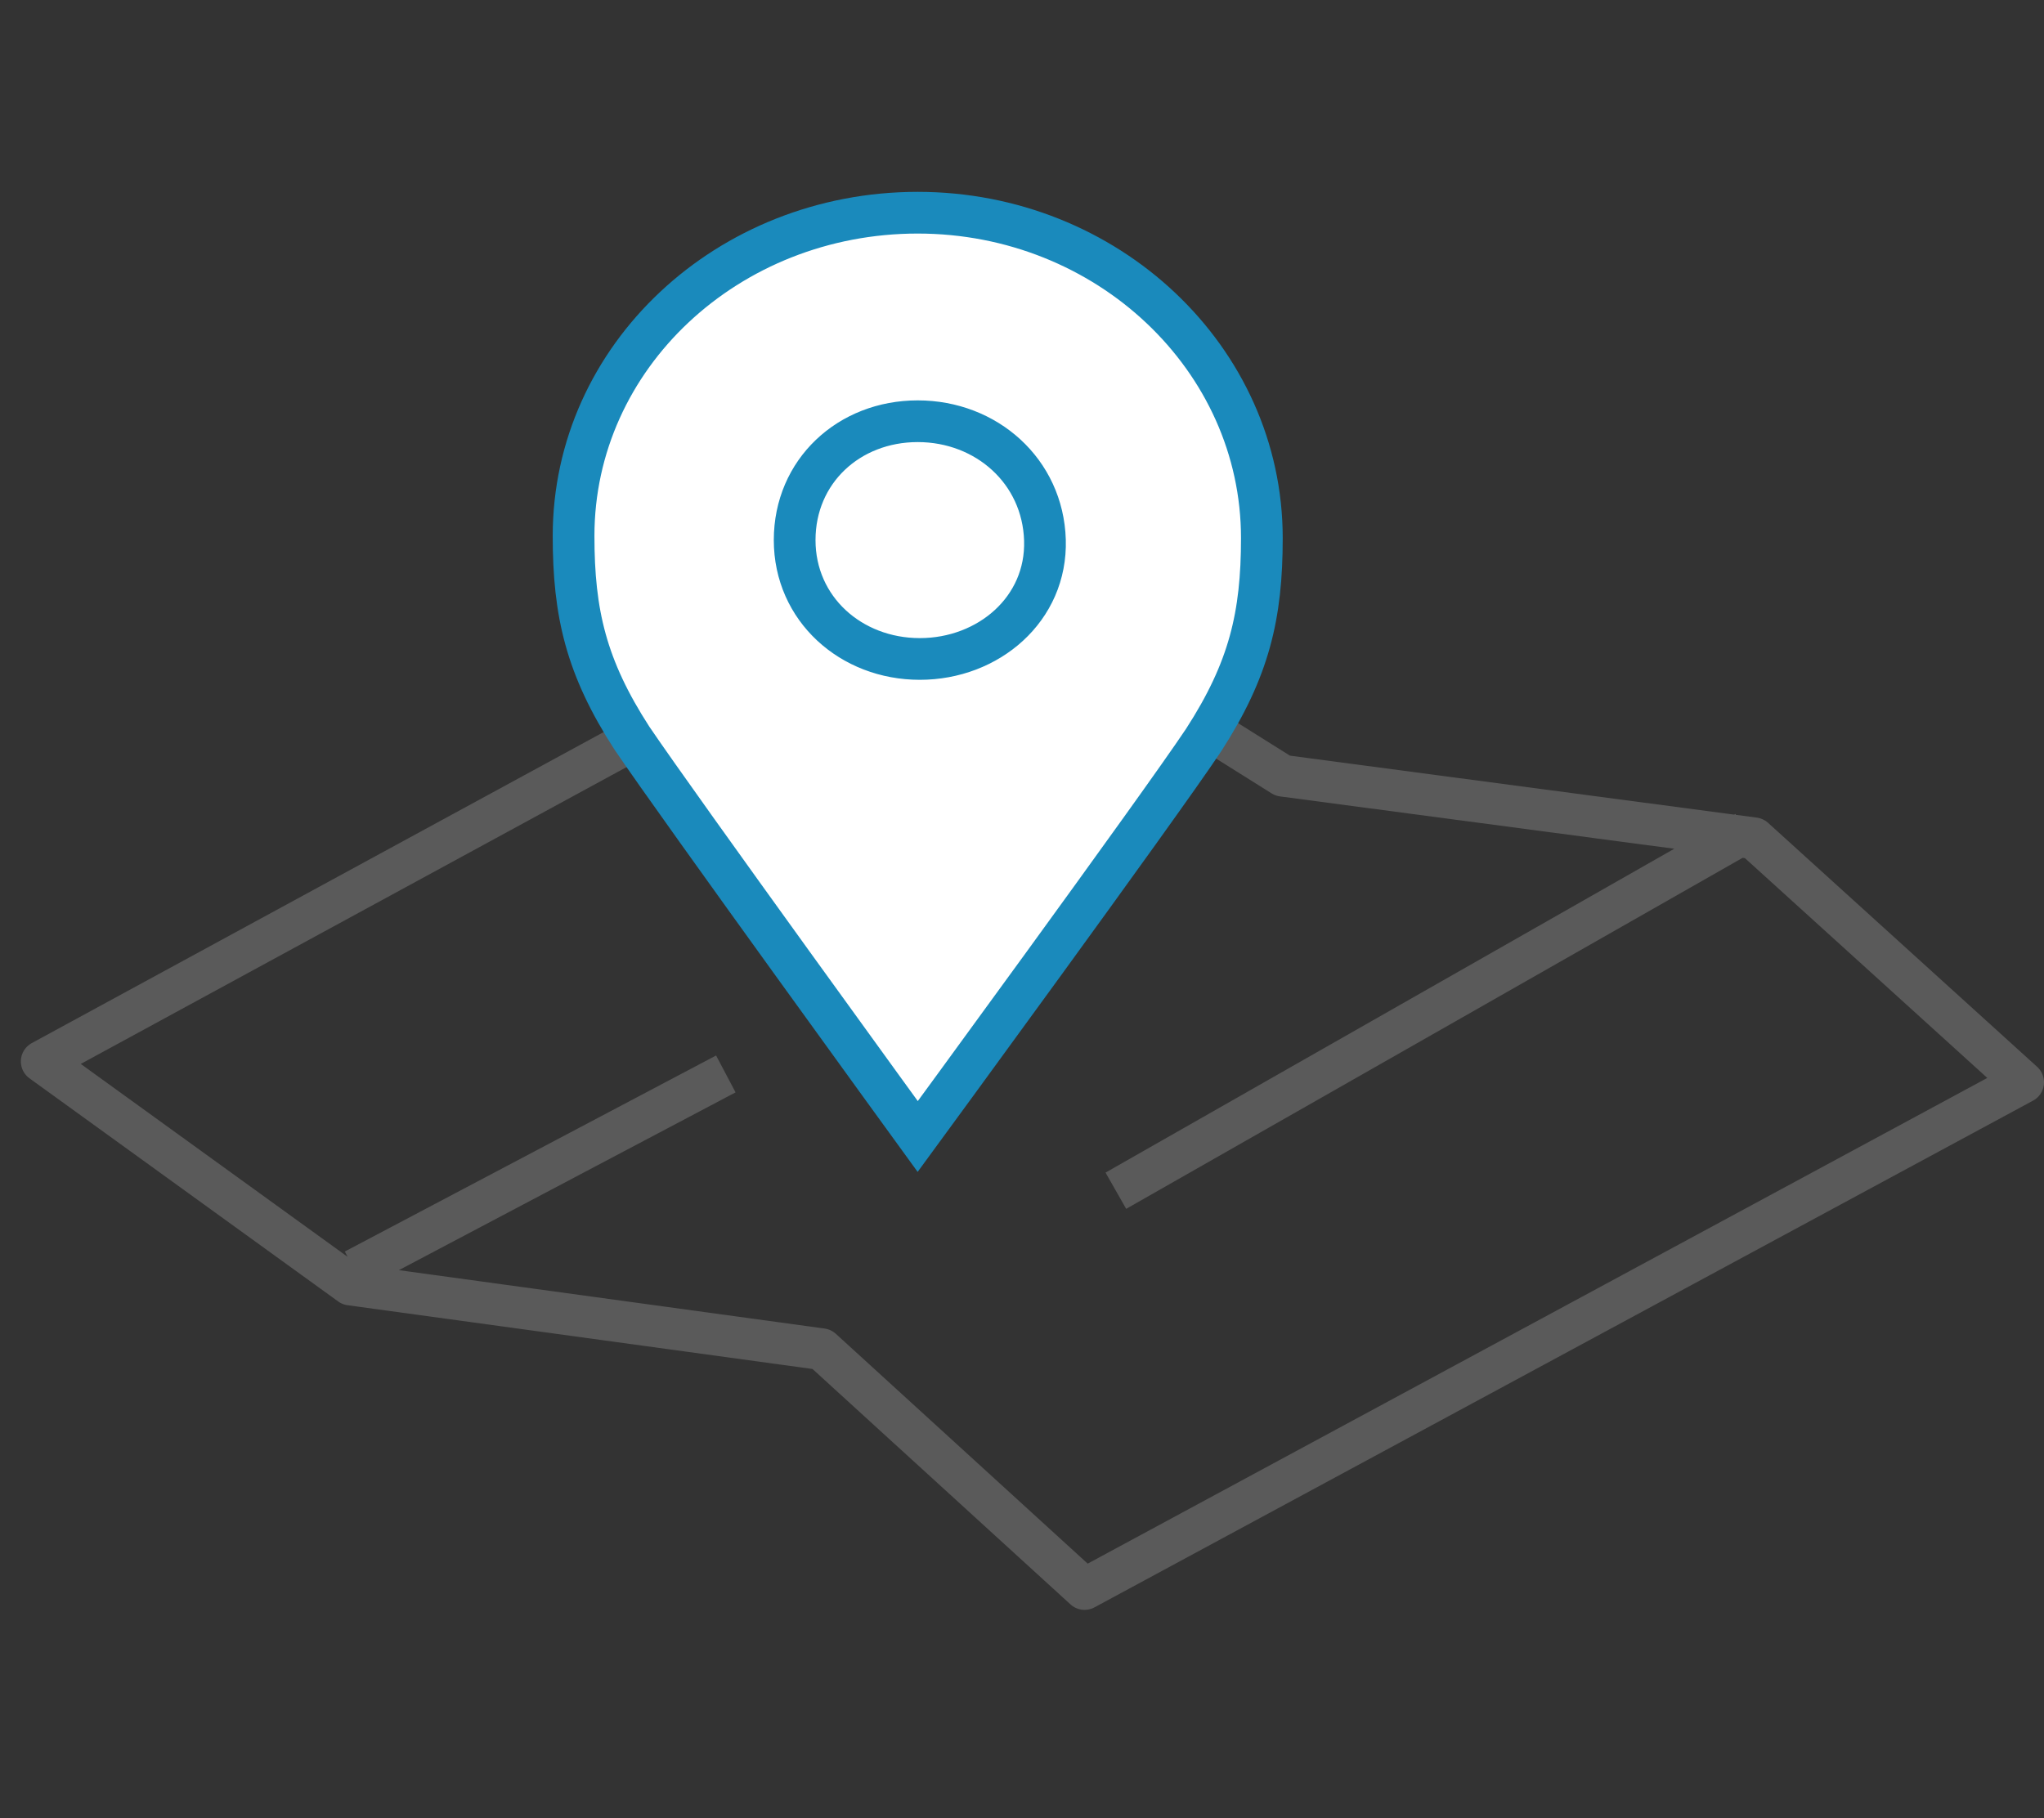 <svg xmlns="http://www.w3.org/2000/svg" xmlns:xlink="http://www.w3.org/1999/xlink" x="0px" y="0px" viewBox="0 0 98 87.2" xml:space="preserve"><rect x="0" y="0" width="98" height="87.2" fill="#333333" stroke="none"/><g id="Ebene_1" display="none">	<g display="inline">		<defs>			<rect id="SVGID_1_" x="1" y="0" width="97" height="87.2"></rect>		</defs>		<clipPath id="SVGID_2_">			<use xlink:href="#SVGID_1_"></use>		</clipPath>		<path clip-path="url(#SVGID_2_)" fill="none" stroke="#5A5A5A" stroke-width="2" d="M11.1,7.3c0,0-9.1,0-9.1,9.1v60.7    c0,0,0,9.1,9.1,9.1h76.8c0,0,9.1,0,9.1-9.1V16.4c0,0,0-9.1-9.1-9.1H11.1z"></path>		<path clip-path="url(#SVGID_2_)" fill="#FFFFFF" d="M11.6,1c0,0-2,0-2,2v11c0,0,0,2,2,2h2.9c0,0,2,0,2-2V3c0,0,0-2-2-2H11.6z"></path>		<path clip-path="url(#SVGID_2_)" fill="none" stroke="#5A5A5A" stroke-width="2" d="M11.6,1c0,0-2,0-2,2v11c0,0,0,2,2,2h2.9    c0,0,2,0,2-2V3c0,0,0-2-2-2H11.6z"></path>		<path clip-path="url(#SVGID_2_)" fill="#FFFFFF" d="M35.9,1c0,0-2,0-2,2v11c0,0,0,2,2,2h2.9c0,0,2,0,2-2V3c0,0,0-2-2-2H35.9z"></path>		<path clip-path="url(#SVGID_2_)" fill="none" stroke="#5A5A5A" stroke-width="2" d="M35.9,1c0,0-2,0-2,2v11c0,0,0,2,2,2h2.9    c0,0,2,0,2-2V3c0,0,0-2-2-2H35.9z"></path>		<path clip-path="url(#SVGID_2_)" fill="#FFFFFF" d="M60.2,1c0,0-2,0-2,2v11c0,0,0,2,2,2h2.9c0,0,2,0,2-2V3c0,0,0-2-2-2H60.2z"></path>		<path clip-path="url(#SVGID_2_)" fill="none" stroke="#5A5A5A" stroke-width="2" d="M60.2,1c0,0-2,0-2,2v11c0,0,0,2,2,2h2.9    c0,0,2,0,2-2V3c0,0,0-2-2-2H60.2z"></path>		<path clip-path="url(#SVGID_2_)" fill="#FFFFFF" d="M84.4,1c0,0-2,0-2,2v11c0,0,0,2,2,2h2.9c0,0,2,0,2-2V3c0,0,0-2-2-2H84.4z"></path>		<path clip-path="url(#SVGID_2_)" fill="none" stroke="#5A5A5A" stroke-width="2" d="M84.4,1c0,0-2,0-2,2v11c0,0,0,2,2,2h2.9    c0,0,2,0,2-2V3c0,0,0-2-2-2H84.4z"></path>		<path clip-path="url(#SVGID_2_)" fill="none" stroke="#5A5A5A" stroke-width="2" d="M14.6,21c0,0-5,0-5,5v47.6c0,0,0,5,5,5h69.7    c0,0,5,0,5-5V26c0,0,0-5-5-5H14.6z"></path>	</g>	<line display="inline" fill="none" stroke="#5A5A5A" stroke-width="2" x1="29.7" y1="20.6" x2="29.7" y2="79.1"></line>	<line display="inline" fill="none" stroke="#5A5A5A" stroke-width="2" x1="49.7" y1="20.6" x2="49.7" y2="79.1"></line>	<line display="inline" fill="none" stroke="#5A5A5A" stroke-width="2" x1="69.8" y1="20.6" x2="69.8" y2="79.1"></line>	<line display="inline" fill="none" stroke="#5A5A5A" stroke-width="2" x1="9.2" y1="40.3" x2="90.3" y2="40.3"></line>	<line display="inline" fill="none" stroke="#5A5A5A" stroke-width="2" x1="9.2" y1="59.5" x2="90.3" y2="59.5"></line>	<polyline display="inline" fill="none" stroke="#1A8ABC" stroke-width="2" points="12.2,30.1 17.2,34.9 26.2,26.1  "></polyline>	<polyline display="inline" fill="none" stroke="#1A8ABC" stroke-width="2" points="53.2,30.1 58.2,34.9 67.2,26.1  "></polyline>	<polyline display="inline" fill="none" stroke="#1A8ABC" stroke-width="2" points="12.2,68.1 17.2,72.9 26.2,64.1  "></polyline>	<polyline display="inline" fill="none" stroke="#1A8ABC" stroke-width="2" points="53.2,68.1 58.2,72.9 67.2,64.1  "></polyline>	<polyline display="inline" fill="none" stroke="#1A8ABC" stroke-width="2" points="33.2,49.1 38.2,53.9 47.2,45.1  "></polyline>	<polyline display="inline" fill="none" stroke="#1A8ABC" stroke-width="2" points="72.2,49.1 77.2,53.9 86.2,45.1  "></polyline></g><g id="Ebene_2" display="none">	<g display="inline">		<defs>			<rect id="SVGID_3_" y="1.8" width="98" height="83.5"></rect>		</defs>		<clipPath id="SVGID_4_">			<use xlink:href="#SVGID_3_"></use>		</clipPath>		<path clip-path="url(#SVGID_4_)" fill="none" stroke="#1A8ABC" stroke-width="2" d="M54.6,9.2c-5.3,4.6-8.6,11.4-8.6,19    c0,14,11.4,25.3,25.5,25.3S97,42.1,97,28.1S85.6,2.8,71,2.8C70.6,2.7,70.6,28,70.6,28L56.8,16.3"></path>	</g>	<rect x="19.2" y="29.9" display="inline" fill="#FFFFFF" width="47.3" height="36"></rect>	<g display="inline">		<defs>			<rect id="SVGID_5_" y="1.8" width="98" height="83.5"></rect>		</defs>		<clipPath id="SVGID_6_">			<use xlink:href="#SVGID_5_"></use>		</clipPath>					<path clip-path="url(#SVGID_6_)" fill="none" stroke="#5A5A5A" stroke-width="2" stroke-linejoin="round" stroke-miterlimit="10" d="    M30,48.4l4.3-9.9h24l-6.4,14.8H37 M13.7,41c3.3,0,6-2.4,6-5.3v-1.8c0-2.9-2.6-5.3-6-5.3s-6,2.4-6,5.3v1.8    C7.7,38.6,10.3,41,13.7,41z M21,84.2h-2.7h-2.7L13,81.8l-2.7,2.5H7.7H5 M1,47.2v18.5c0,5.5,4.8,9.9,10.7,9.9H21 M18.3,54.6V62H25    c2.8,0,5.4,1.7,6.3,4.1l6.4,18.1 M31.6,84.2l-8-13.6h-9.3c-4.4,0-8-3.3-8-7.4V49.6c0-2.7,2.4-4.9,5.3-4.9H17l6.7,7.4H33    c0,0,0.8,4.9-5.3,4.9h-8l-5.3-4.9 M13,75.6v6.2 M18.3,57h38.6"></path>	</g></g><g id="Ebene_3" display="none">	<g display="inline">		<defs>			<rect id="SVGID_7_" x="1" y="7.8" width="97" height="71.4"></rect>		</defs>		<clipPath id="SVGID_8_">			<use xlink:href="#SVGID_7_"></use>		</clipPath>		<path clip-path="url(#SVGID_8_)" fill="none" stroke="#1A8ABC" stroke-width="1.98" stroke-miterlimit="10" d="M65.5,64H2V8.8h95    V64h-7.5 M85,44.6v34.3 M77.5,58v20.9 M70,78.9V46.1c0,0-4.9,3-6,3s-3.5-1-6-3c-1.1-0.8-2.4-1.9-3.6-3.1c-1.7-1.6,0.1-4.4,2.3-3.5    c2.3,0.9,4.7,1.8,5.8,2.2c2.3-2.3,4.6-6,10.5-6h10.5c5.4,0,7.5,2.3,7.5,9v9c0,3.2-1.3,4.5-4.5,4.5H85 M77.5,31.2    c-3.4,0-6-2.9-6-6.4v-2.1c0-3.5,2.6-6.4,6-6.4c3.4,0,6,2.9,6,6.4v2.1C83.5,28.3,80.9,31.2,77.5,31.2z"></path>		<path clip-path="url(#SVGID_8_)" fill="#FFFFFF" d="M26.8,54.6c-3.1,0-5.5-2.7-5.5-5.9v-2c0-3.3,2.3-5.9,5.5-5.9s5.5,2.7,5.5,5.9    v2C32.3,51.9,30,54.6,26.8,54.6 M9.1,78.1H61 M35,78.1L35,67H18.6l0.1,11.1H35z M26.8,58.7L26.8,58.7c-3.5,0-11.3,1.6-12.4,5.5    c-0.5,1.8-2.6,13.9-2.6,13.9h30c0,0-2.1-12.1-2.6-13.9C38.1,60.3,30.3,58.7,26.8,58.7"></path>		<path clip-path="url(#SVGID_8_)" fill="none" stroke="#5A5A5A" stroke-width="2.2" stroke-miterlimit="10" d="M26.8,54.6    c-3.1,0-5.5-2.7-5.5-5.9v-2c0-3.3,2.3-5.9,5.5-5.9s5.5,2.7,5.5,5.9v2C32.3,51.9,30,54.6,26.8,54.6z M9.1,78.1H61 M35,78.1L35,67    H18.6l0.1,11.1H35z M26.8,58.7L26.8,58.7c-3.5,0-11.3,1.6-12.4,5.5c-0.5,1.8-2.6,13.9-2.6,13.9h30c0,0-2.1-12.1-2.6-13.9    C38.1,60.3,30.3,58.7,26.8,58.7z"></path>	</g></g><g id="Ebene_4" display="none">	<g display="inline">		<defs>			<rect id="SVGID_9_" x="1" y="15" width="97" height="57.2"></rect>		</defs>		<clipPath id="SVGID_10_">			<use xlink:href="#SVGID_9_"></use>		</clipPath>		<path clip-path="url(#SVGID_10_)" fill="none" stroke="#1A8ABC" stroke-width="1.845" stroke-miterlimit="10" d="M13,54h27.7     M5.6,54h3.7 M33.3,63.2H13 M28.7,59.5v3.7 M17.6,63.2v-3.7 M40.7,50.3H5.6V31.8h35.1V50.3z M43.4,57.7H2.8    c-0.5,0-0.9-0.4-0.9-0.9V29.1c0-0.5,0.4-0.9,0.9-0.9h40.6c0.5,0,0.9,0.4,0.9,0.9v27.7C44.4,57.3,44,57.7,43.4,57.7z"></path>	</g>			<polygon display="inline" fill="none" stroke="#1A8ABC" stroke-width="1.845" stroke-linejoin="round" stroke-miterlimit="10" points="   19.5,36.4 19.5,45.7 28.7,41.1  "></polygon>			<line display="inline" fill="none" stroke="#1A8ABC" stroke-width="1.845" stroke-miterlimit="10" x1="11.2" y1="52.1" x2="11.2" y2="55.8"></line>	<g display="inline">		<defs>			<rect id="SVGID_11_" x="1" y="15" width="97" height="57.2"></rect>		</defs>		<clipPath id="SVGID_12_">			<use xlink:href="#SVGID_11_"></use>		</clipPath>		<path clip-path="url(#SVGID_12_)" fill="none" stroke="#1A8ABC" stroke-width="1.845" stroke-miterlimit="10" d="M65.7,54h27.7     M58.3,54H62 M86,63.2H65.7 M81.4,59.5v3.7 M70.3,63.2v-3.7 M93.4,50.3H58.3V31.8h35.1V50.3z M96.2,57.7H55.6    c-0.5,0-0.9-0.4-0.9-0.9V29.1c0-0.5,0.4-0.9,0.9-0.9h40.6c0.5,0,0.9,0.4,0.9,0.9v27.7C97.1,57.3,96.7,57.7,96.2,57.7z"></path>	</g>			<polygon display="inline" fill="none" stroke="#1A8ABC" stroke-width="1.845" stroke-linejoin="round" stroke-miterlimit="10" points="   72.2,36.4 72.2,45.7 81.4,41.1  "></polygon>			<line display="inline" fill="none" stroke="#1A8ABC" stroke-width="1.845" stroke-miterlimit="10" x1="63.9" y1="52.1" x2="63.9" y2="55.8"></line>	<g display="inline">		<defs>			<rect id="SVGID_13_" x="1" y="15" width="97" height="57.2"></rect>		</defs>		<clipPath id="SVGID_14_">			<use xlink:href="#SVGID_13_"></use>		</clipPath>		<path clip-path="url(#SVGID_14_)" fill="#FFFFFF" d="M76.1,72.2l0-17.3c0-8.3-18.1-12.6-27.5-12.6s-27.5,4.3-27.5,12.6l0,17.3"></path>		<path clip-path="url(#SVGID_14_)" fill="none" stroke="#5A5A5A" stroke-width="2" stroke-miterlimit="10" d="M76.1,72.2l0-17.3    c0-8.3-18.1-12.6-27.5-12.6s-27.5,4.3-27.5,12.6l0,17.3"></path>		<path clip-path="url(#SVGID_14_)" fill="#FFFFFF" d="M48.6,40.3c5.9,0,10.6-3.4,10.6-9.1v-6.1c0-5.7-4.7-9.1-10.6-9.1    C42.7,16,38,19.4,38,25.1v6.1C38,36.9,42.7,40.3,48.6,40.3"></path>		<path clip-path="url(#SVGID_14_)" fill="none" stroke="#5A5A5A" stroke-width="2" stroke-miterlimit="10" d="M48.6,40.3    c5.9,0,10.6-3.4,10.6-9.1v-6.1c0-5.7-4.7-9.1-10.6-9.1C42.7,16,38,19.4,38,25.1v6.1C38,36.9,42.7,40.3,48.6,40.3z"></path>	</g></g><g id="Ebene_5" display="none">	<g display="inline">		<defs>			<rect id="SVGID_15_" x="1" y="16.5" width="97" height="54.7"></rect>		</defs>		<clipPath id="SVGID_16_">			<use xlink:href="#SVGID_15_"></use>		</clipPath>		<path clip-path="url(#SVGID_16_)" fill="none" stroke="#1A8ABC" stroke-width="2" stroke-miterlimit="10" d="M84.5,23.6l3.8,3.7    l8.9-9.8 M96,24.8V31H80.7V17.5h11.5 M84.5,62.9l3.8,3.7l8.9-9.8 M96,64.1v6.1H80.7V56.7h11.5 M84.5,43.2l3.8,3.7l8.9-9.8     M96,44.5v6.1H80.7V37.1h11.5"></path>		<path clip-path="url(#SVGID_16_)" fill="none" stroke="#5A5A5A" stroke-width="2.102" stroke-miterlimit="10" d="M2,68.8l3.7-16.1    c1.1-5,3.4-8.1,7.5-8.1h3.7l13,16.1h11.2c0,0,0.8,8.1-5.6,8.1H24.4l-9.3-12.1 M20.7,38.5c-4.4,0-7.5-3.9-7.5-8.6V27    c0-4.8,3.1-8.6,7.5-8.6s7.5,3.9,7.5,8.6v2.9C28.1,34.6,25.1,38.5,20.7,38.5z"></path>					<path clip-path="url(#SVGID_16_)" fill="none" stroke="#5A5A5A" stroke-width="2.102" stroke-linejoin="round" stroke-miterlimit="10" d="    M17.1,68.8h57.5 M31.5,54.2l7.2-14.5H71L60.2,62.5H44"></path>	</g></g><g id="Ebene_6">	<g>		<defs>			<rect id="SVGID_17_" x="1" y="9.2" width="97" height="68.1"></rect>		</defs>		<clipPath id="SVGID_18_">			<use xlink:href="#SVGID_17_"></use>		</clipPath>					<path clip-path="url(#SVGID_18_)" fill="none" stroke="#5A5A5A" stroke-width="2" stroke-linejoin="round" stroke-miterlimit="10" d="    M83.7,39.9L53.5,57.1 M17,60.9l17.8-9.4 M38.4,31.1L2,50.9l14.8,10.7l22.6,3.1L52,76.2l45-24.3L84.1,40.2l-22.6-3l-5.9-3.7"></path>		<path clip-path="url(#SVGID_18_)" fill="#FFFFFF" d="M44,10.2c9.1,0,16.5,7,16.5,15.6c0,3.7-0.6,6.3-2.8,9.7    C55.5,38.8,44,54.5,44,54.5S32.6,38.8,30.3,35.4c-2.2-3.4-2.8-6-2.8-9.7C27.5,17.1,34.9,10.2,44,10.2 M44,20.2L44,20.2L44,20.2    c3.3,0,6,2.4,6.1,5.7s-2.7,5.7-6,5.7h0h0c-3.3,0-6-2.4-6-5.7S40.7,20.2,44,20.2"></path>		<path clip-path="url(#SVGID_18_)" fill="none" stroke="#1A8ABC" stroke-width="2" stroke-miterlimit="10" d="M44,10.2    c9.1,0,16.5,7,16.5,15.6c0,3.7-0.6,6.3-2.8,9.7C55.5,38.8,44,54.5,44,54.5S32.6,38.8,30.3,35.4c-2.2-3.4-2.8-6-2.8-9.7    C27.5,17.1,34.9,10.2,44,10.2z M44,20.2L44,20.2L44,20.2c3.3,0,6,2.4,6.1,5.7s-2.7,5.7-6,5.7h0h0c-3.3,0-6-2.4-6-5.7    S40.7,20.2,44,20.2z"></path>	</g></g></svg>